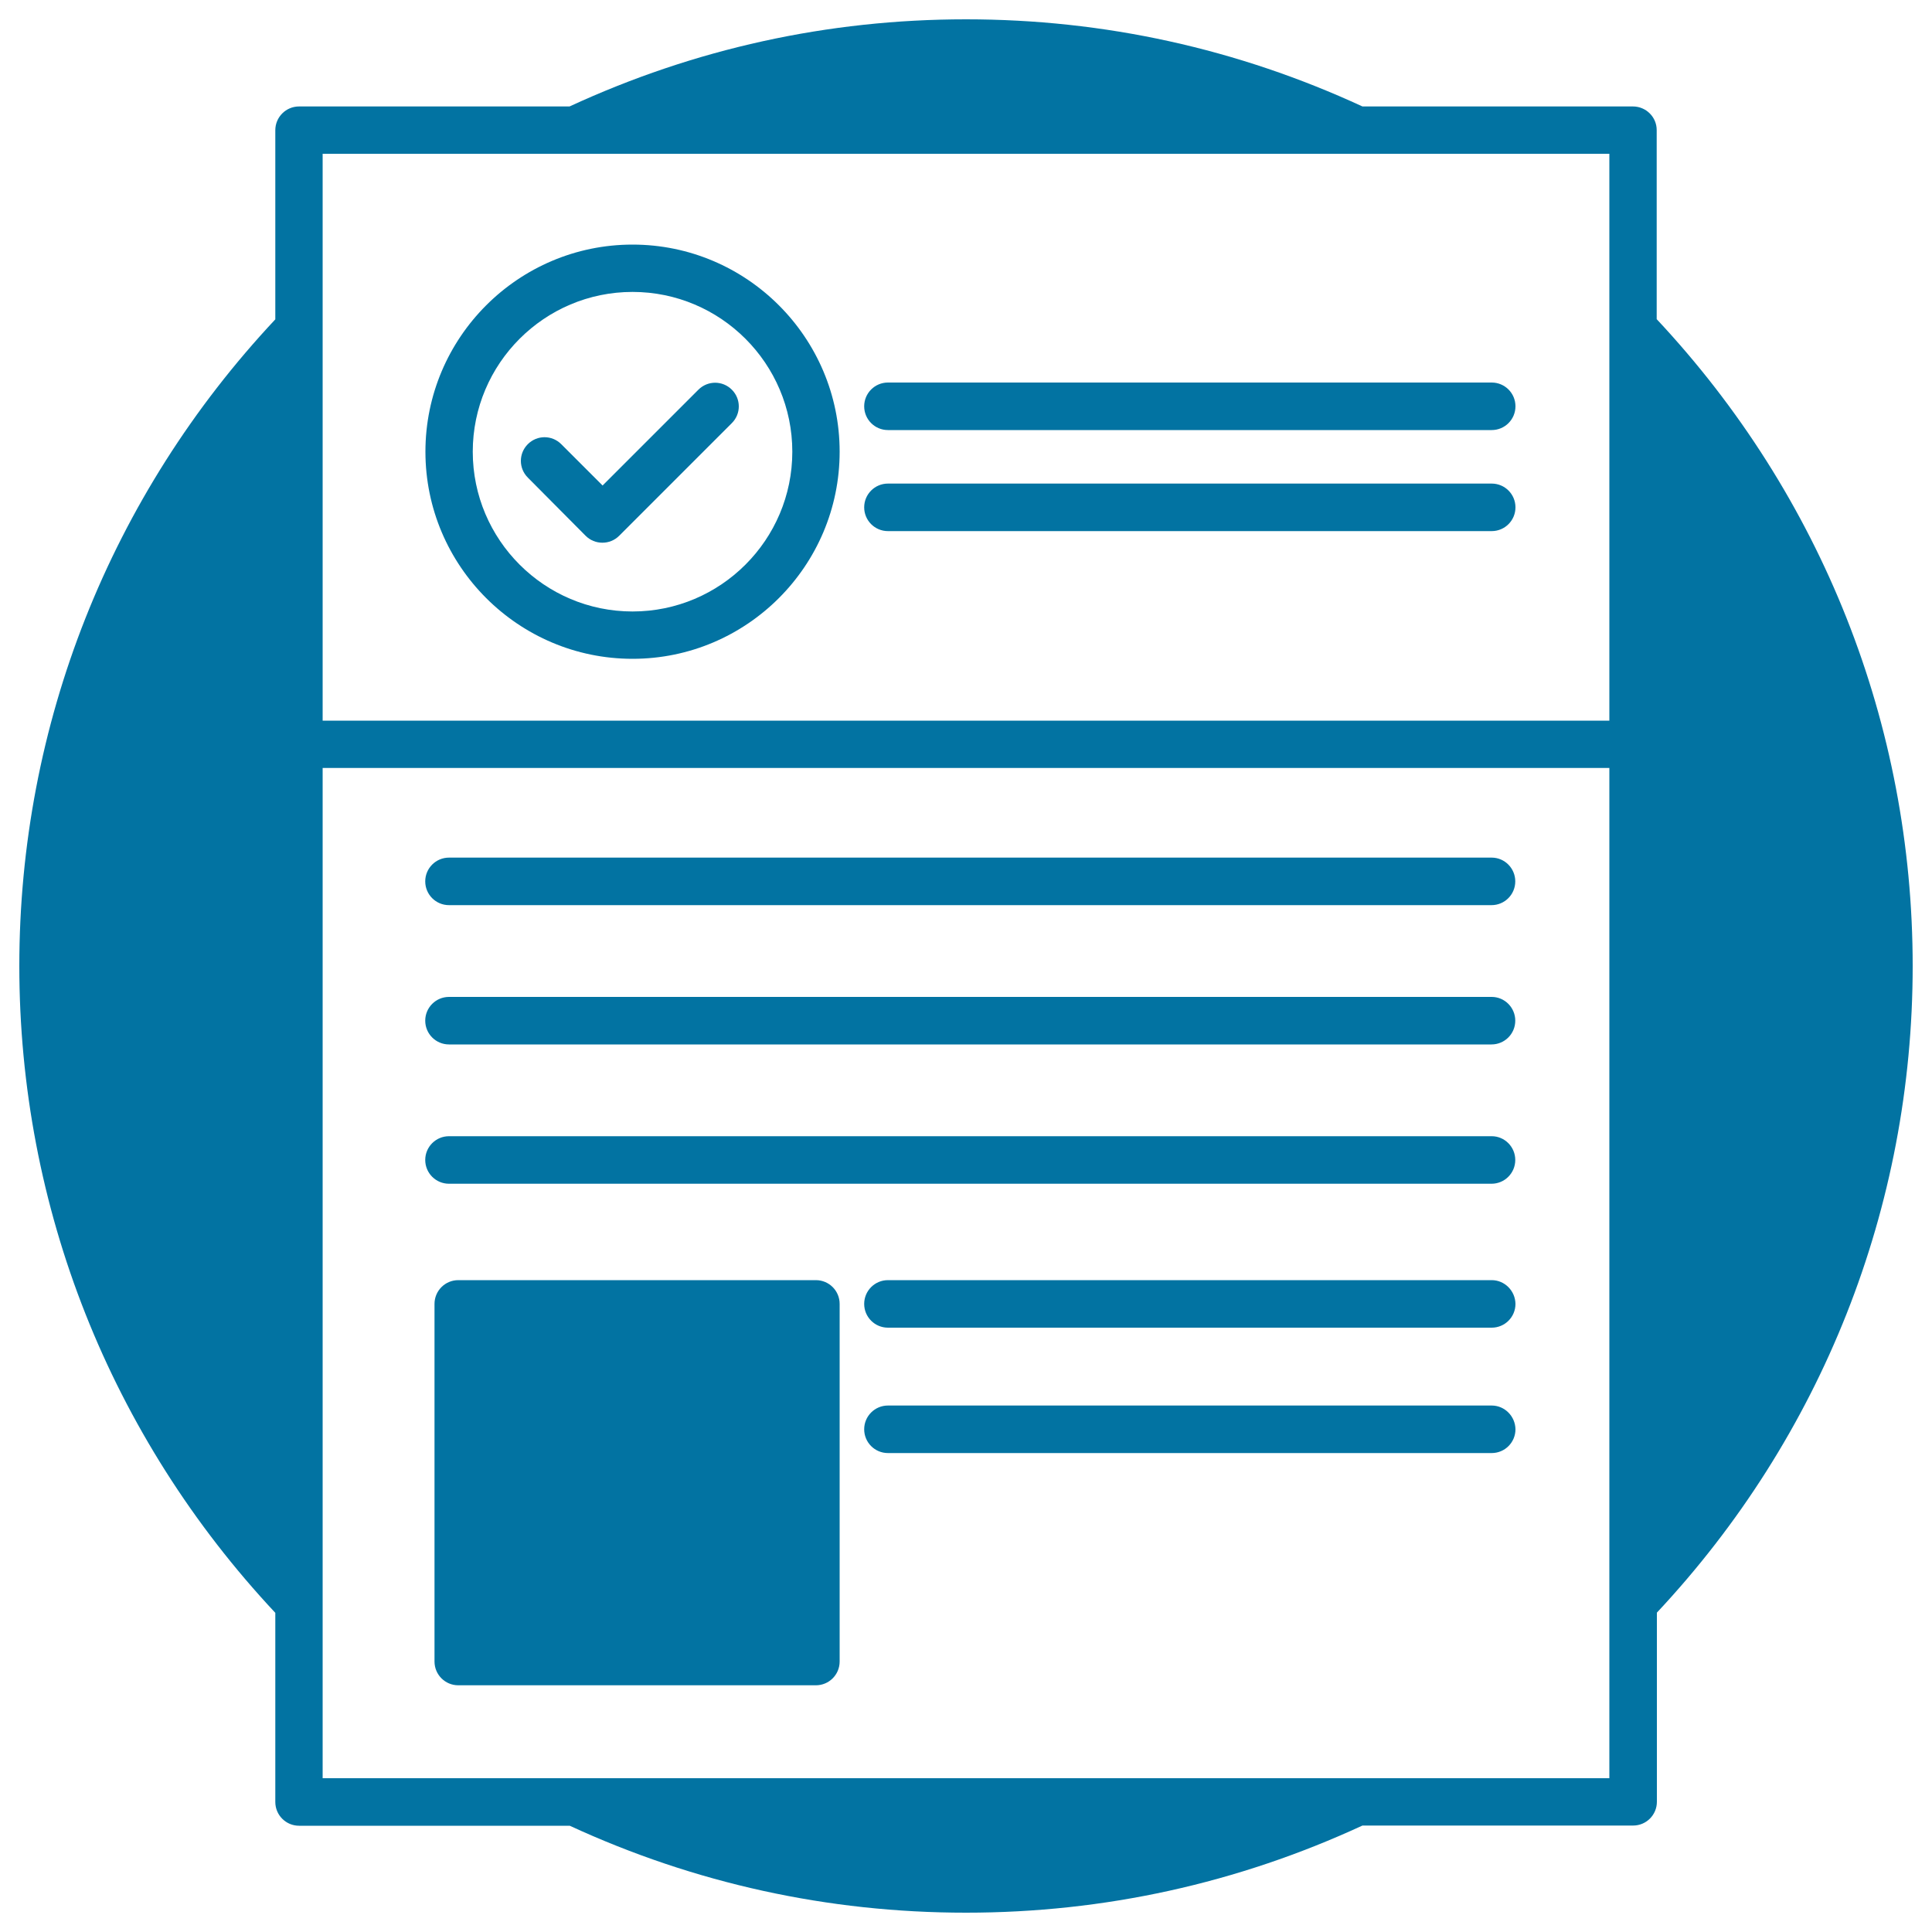 <svg xmlns="http://www.w3.org/2000/svg" viewBox="0 0 1000 1000" style="fill:#0273a2">
<title>Document With Check Mark SVG icon</title>
<g><g><path d="M845.2,55.1H705.2C640.5,25.2,571.5,10,500,10c-71.5,0-140.5,15.2-205.2,45.1H154.8c-6.8,0-12.3,5.5-12.3,12.3v97.9C57.1,256.4,10,375.1,10,500c0,124.9,47.1,243.6,132.5,334.8v97.9c0,6.8,5.5,12.3,12.3,12.3h140.1C359.5,974.8,428.5,990,500,990c71.5,0,140.5-15.2,205.2-45.1h140.1c6.8,0,12.3-5.5,12.3-12.3v-97.9C942.9,743.6,990,624.9,990,500c0-125-47.1-243.6-132.5-334.8V67.3C857.5,60.6,852,55.1,845.2,55.1z M167,79.6h130.4h405.2H833V170v203H167V170L167,79.6L167,79.6z M833,920.4H702.6H297.4H167V830V397.5H833V830L833,920.4L833,920.4z"/><path d="M327.4,341c59.1,0,107.2-48.1,107.2-107.2c0-59.1-48.1-107.2-107.2-107.2c-59.1,0-107.2,48.1-107.2,107.2C220.2,292.9,268.3,341,327.4,341z M327.4,151.1c45.6,0,82.7,37.1,82.7,82.7c0,45.6-37.1,82.7-82.7,82.7c-45.6,0-82.7-37.1-82.7-82.7C244.7,188.2,281.8,151.1,327.4,151.1z"/><path d="M303.1,277.3c2.4,2.4,5.5,3.6,8.7,3.6s6.3-1.2,8.7-3.6l58.3-58.3c4.8-4.8,4.8-12.5,0-17.3c-4.8-4.8-12.5-4.8-17.3,0l-49.6,49.6l-21.4-21.4c-4.8-4.8-12.5-4.8-17.3,0c-4.8,4.8-4.8,12.5,0,17.3L303.1,277.3z"/><path d="M459.6,222.6h312.5c6.8,0,12.3-5.5,12.3-12.3c0-6.8-5.5-12.3-12.3-12.3H459.6c-6.8,0-12.3,5.5-12.3,12.3C447.3,217.1,452.8,222.6,459.6,222.6z"/><path d="M459.6,274.9h312.5c6.8,0,12.3-5.5,12.3-12.3c0-6.8-5.5-12.3-12.3-12.3H459.6c-6.8,0-12.3,5.5-12.3,12.3C447.3,269.4,452.8,274.9,459.6,274.9z"/><path d="M772.1,443.9H232.4c-6.8,0-12.3,5.5-12.3,12.3c0,6.8,5.5,12.3,12.3,12.3h539.6c6.8,0,12.3-5.5,12.3-12.3C784.3,449.4,778.8,443.9,772.1,443.9z"/><path d="M772.1,516H232.4c-6.8,0-12.3,5.5-12.3,12.3c0,6.8,5.5,12.3,12.3,12.3h539.6c6.8,0,12.3-5.5,12.3-12.3C784.3,521.5,778.8,516,772.1,516z"/><path d="M772.1,588.1H232.4c-6.8,0-12.3,5.5-12.3,12.3c0,6.8,5.5,12.3,12.3,12.3h539.6c6.8,0,12.3-5.5,12.3-12.3C784.3,593.6,778.8,588.1,772.1,588.1z"/><path d="M422.3,662.6H237.2c-6.8,0-12.3,5.5-12.3,12.3V860c0,6.8,5.5,12.3,12.3,12.3h185.1c6.8,0,12.3-5.5,12.3-12.3V674.9C434.6,668.1,429.1,662.6,422.3,662.6z"/><path d="M772.1,662.6H459.6c-6.8,0-12.3,5.5-12.3,12.3c0,6.8,5.5,12.3,12.3,12.3h312.5c6.8,0,12.3-5.5,12.3-12.3C784.3,668.1,778.8,662.6,772.1,662.6z"/><path d="M772.1,727.5H459.6c-6.8,0-12.3,5.5-12.3,12.3c0,6.8,5.5,12.3,12.3,12.3h312.5c6.8,0,12.3-5.5,12.3-12.3C784.3,733,778.8,727.5,772.1,727.5z"/></g></g>
</svg>